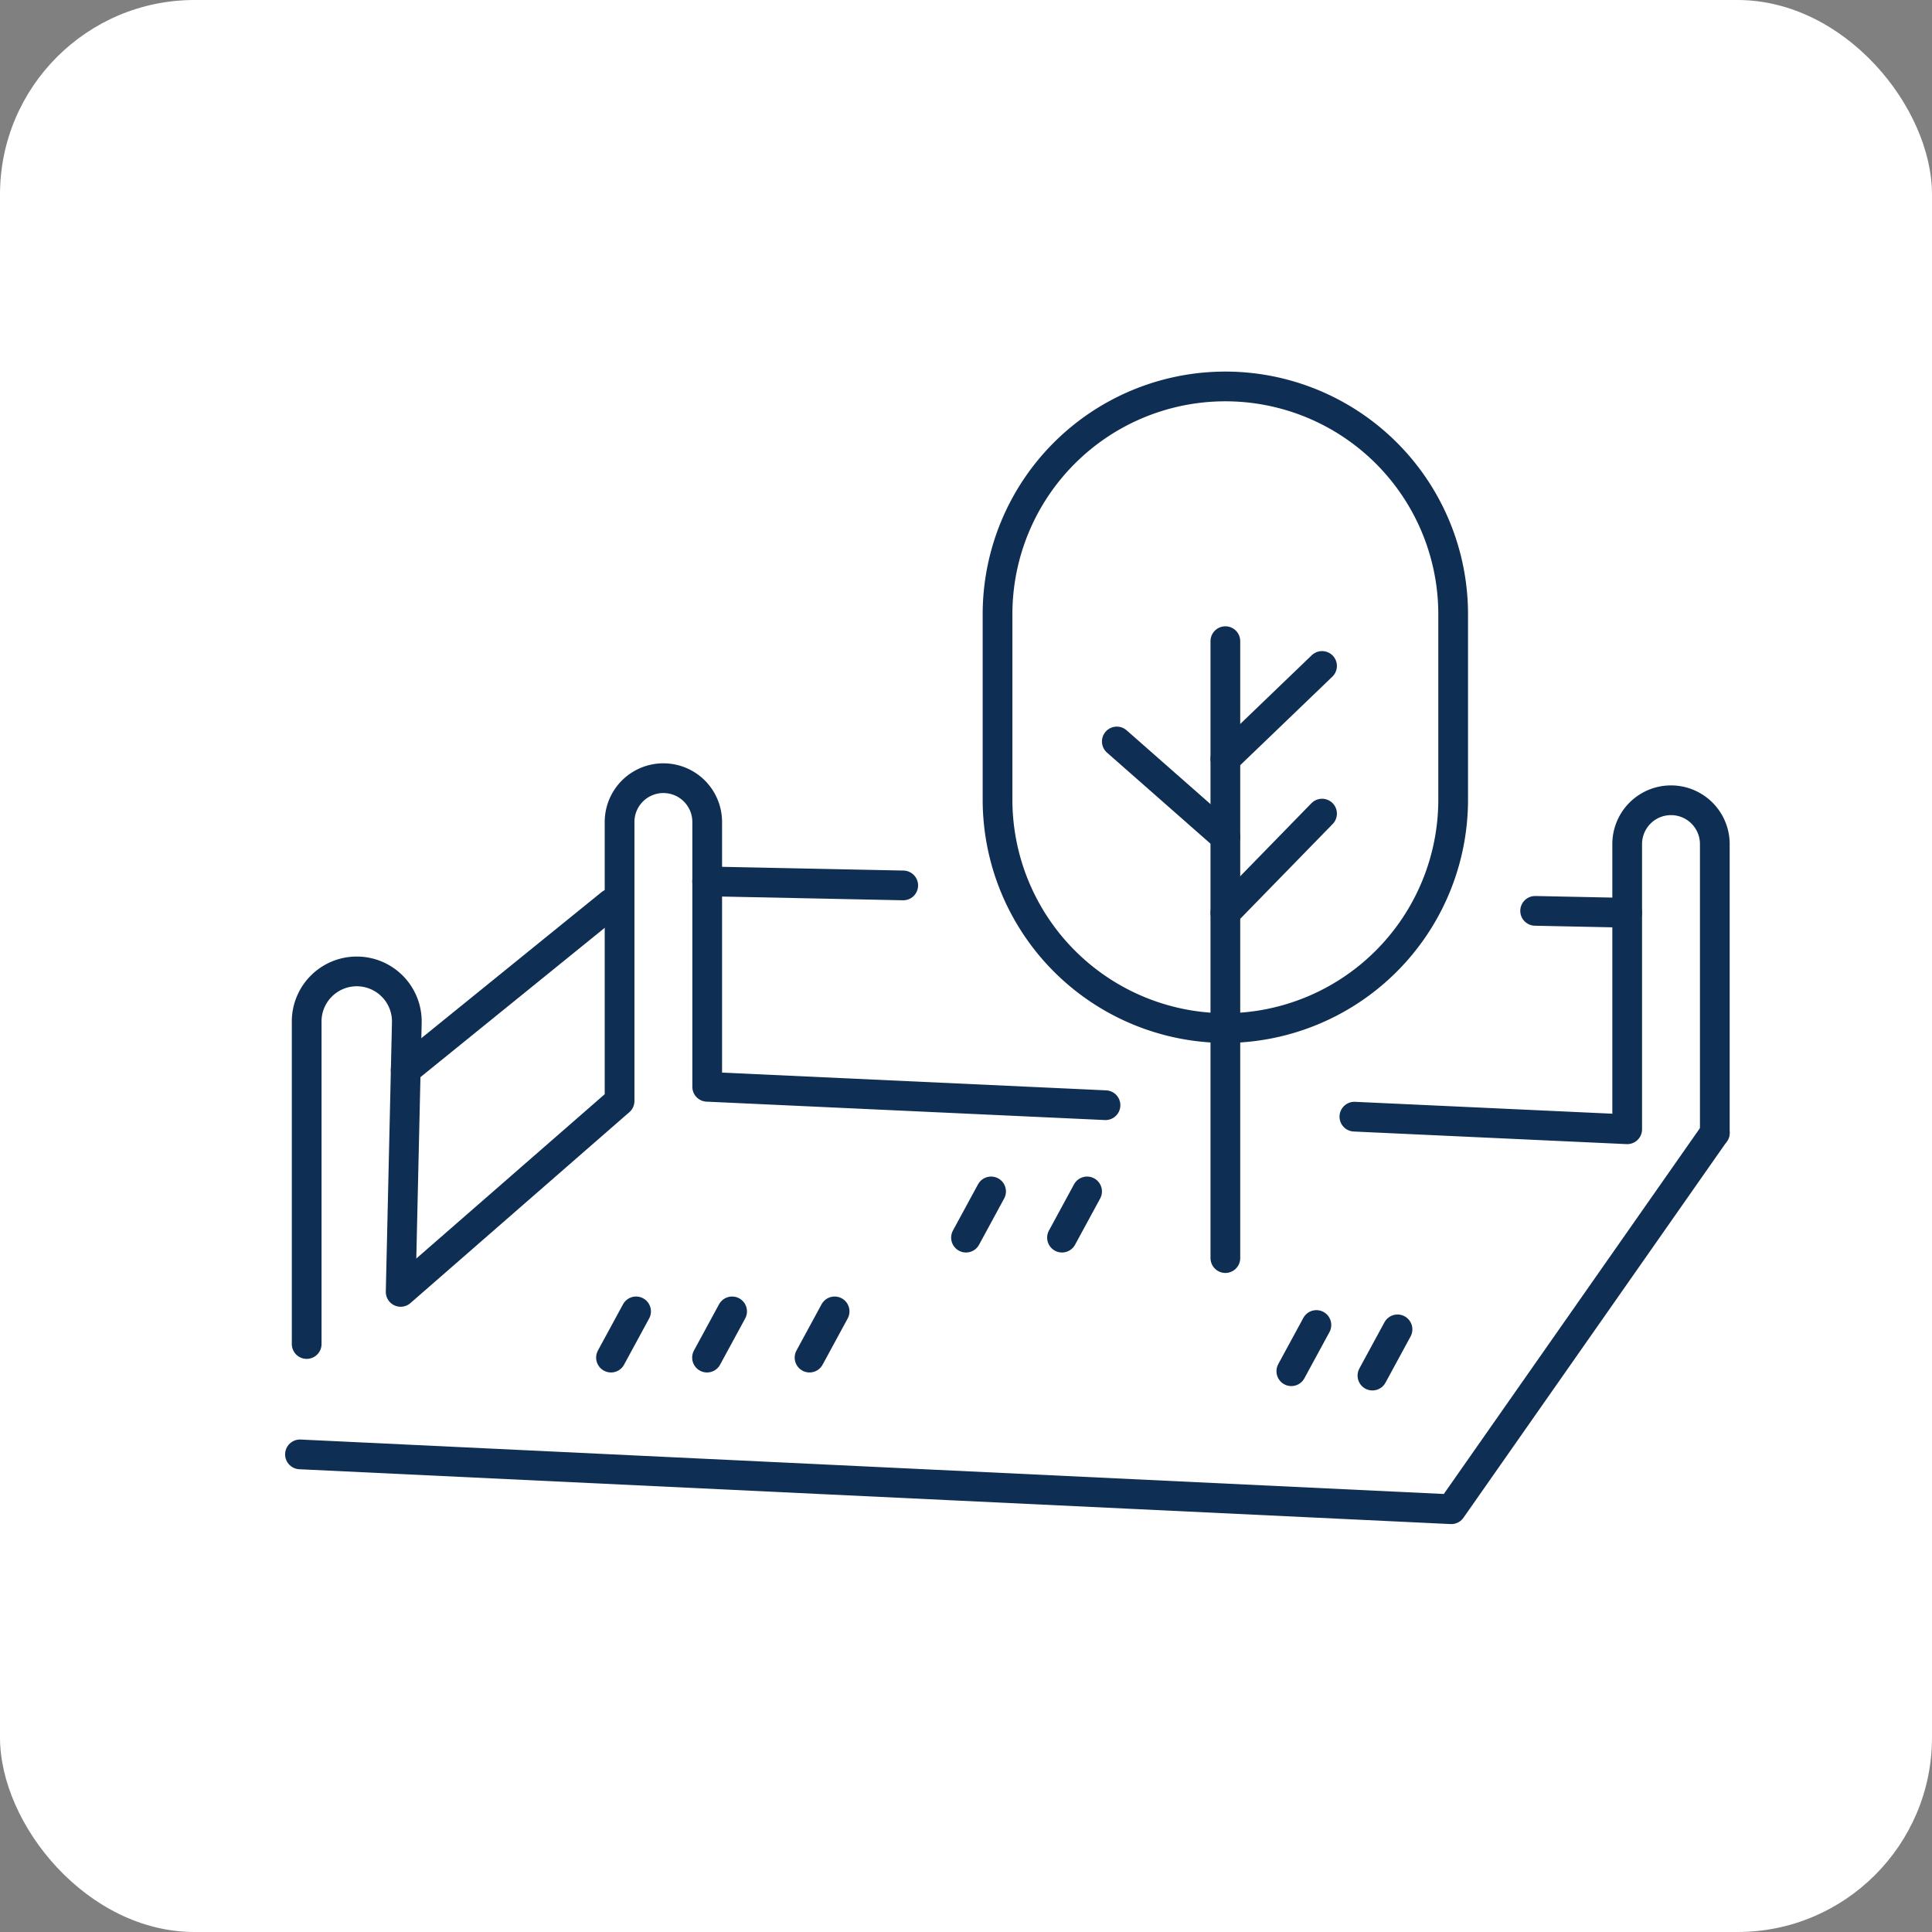 <svg xmlns="http://www.w3.org/2000/svg" width="65" height="65" viewBox="0 0 65 65">
  <rect x="0" y="0" width="65" height="65" fill="#808080" stroke="none"/>
  <g id="グループ_3737" data-name="グループ 3737" transform="translate(-1043.678 -1152)">
    <rect id="長方形_4209" data-name="長方形 4209" width="65" height="65" rx="6.544" transform="translate(1043.678 1152)" fill="#fff"/>
    <g id="グループ_3725" data-name="グループ 3725" transform="translate(0 1.967)">
      <path id="パス_27199" data-name="パス 27199" d="M1651.707,1005.623h0a7.688,7.688,0,0,1-7.665-7.665V991.7a7.664,7.664,0,0,1,15.329,0v6.26A7.687,7.687,0,0,1,1651.707,1005.623Z" transform="translate(-566.803 178.999)" fill="none" stroke="#0f2e53" stroke-linecap="round" stroke-linejoin="round" stroke-width="1"/>
      <line id="線_830" data-name="線 830" y2="20.756" transform="translate(1084.904 1171.604)" fill="none" stroke="#0f2e53" stroke-linecap="round" stroke-linejoin="round" stroke-width="1"/>
      <line id="線_831" data-name="線 831" y1="3.126" x2="3.253" transform="translate(1084.904 1172.438)" fill="none" stroke="#0f2e53" stroke-linecap="round" stroke-linejoin="round" stroke-width="1"/>
      <line id="線_832" data-name="線 832" x2="3.652" y2="3.213" transform="translate(1081.252 1174.979)" fill="none" stroke="#0f2e53" stroke-linecap="round" stroke-linejoin="round" stroke-width="1"/>
      <line id="線_833" data-name="線 833" y1="3.336" x2="3.253" transform="translate(1084.904 1177.406)" fill="none" stroke="#0f2e53" stroke-linecap="round" stroke-linejoin="round" stroke-width="1"/>
      <line id="線_834" data-name="線 834" y1="1.555" x2="0.844" transform="translate(1087.123 1194.611)" fill="none" stroke="#0f2e53" stroke-linecap="round" stroke-linejoin="round" stroke-width="1"/>
      <line id="線_835" data-name="線 835" y1="1.555" x2="0.844" transform="translate(1089.852 1194.758)" fill="none" stroke="#0f2e53" stroke-linecap="round" stroke-linejoin="round" stroke-width="1"/>
      <line id="線_836" data-name="線 836" y1="1.555" x2="0.844" transform="translate(1076.178 1190.117)" fill="none" stroke="#0f2e53" stroke-linecap="round" stroke-linejoin="round" stroke-width="1"/>
      <line id="線_837" data-name="線 837" y1="1.555" x2="0.844" transform="translate(1079.408 1190.117)" fill="none" stroke="#0f2e53" stroke-linecap="round" stroke-linejoin="round" stroke-width="1"/>
      <line id="線_838" data-name="線 838" y1="1.555" x2="0.844" transform="translate(1064.234 1194.153)" fill="none" stroke="#0f2e53" stroke-linecap="round" stroke-linejoin="round" stroke-width="1"/>
      <line id="線_839" data-name="線 839" y1="1.555" x2="0.844" transform="translate(1067.465 1194.153)" fill="none" stroke="#0f2e53" stroke-linecap="round" stroke-linejoin="round" stroke-width="1"/>
      <line id="線_840" data-name="線 840" y1="1.555" x2="0.844" transform="translate(1070.914 1194.153)" fill="none" stroke="#0f2e53" stroke-linecap="round" stroke-linejoin="round" stroke-width="1"/>
      <line id="線_841" data-name="線 841" x2="3.096" y2="0.064" transform="translate(1095.326 1180.678)" fill="none" stroke="#0f2e53" stroke-linecap="round" stroke-linejoin="round" stroke-width="1"/>
      <line id="線_842" data-name="線 842" x2="6.598" y2="0.136" transform="translate(1067.468 1179.686)" fill="none" stroke="#0f2e53" stroke-linecap="round" stroke-linejoin="round" stroke-width="1"/>
      <line id="線_843" data-name="線 843" y1="5.598" x2="6.908" transform="translate(1057.326 1180.434)" fill="none" stroke="#0f2e53" stroke-linecap="round" stroke-linejoin="round" stroke-width="1"/>
      <path id="パス_27200" data-name="パス 27200" d="M1668.174,1009.145l-8.866,12.665-38.735-1.845" transform="translate(-566.803 178.999)" fill="none" stroke="#0f2e53" stroke-linecap="round" stroke-linejoin="round" stroke-width="1"/>
      <path id="パス_27201" data-name="パス 27201" d="M1647.674,1008.217l-13.4-.619v-8.909a1.474,1.474,0,1,0-2.948,0v9.386l-7.365,6.423.207-9.056a1.685,1.685,0,1,0-3.369,0v10.81" transform="translate(-566.803 178.999)" fill="none" stroke="#0f2e53" stroke-linecap="round" stroke-linejoin="round" stroke-width="1"/>
      <path id="パス_27202" data-name="パス 27202" d="M1668.174,1009.145v-9.713a1.474,1.474,0,1,0-2.948,0v9.595l-9.178-.424" transform="translate(-566.803 178.999)" fill="none" stroke="#0f2e53" stroke-linecap="round" stroke-linejoin="round" stroke-width="1"/>
    </g>
  </g>
</svg>
